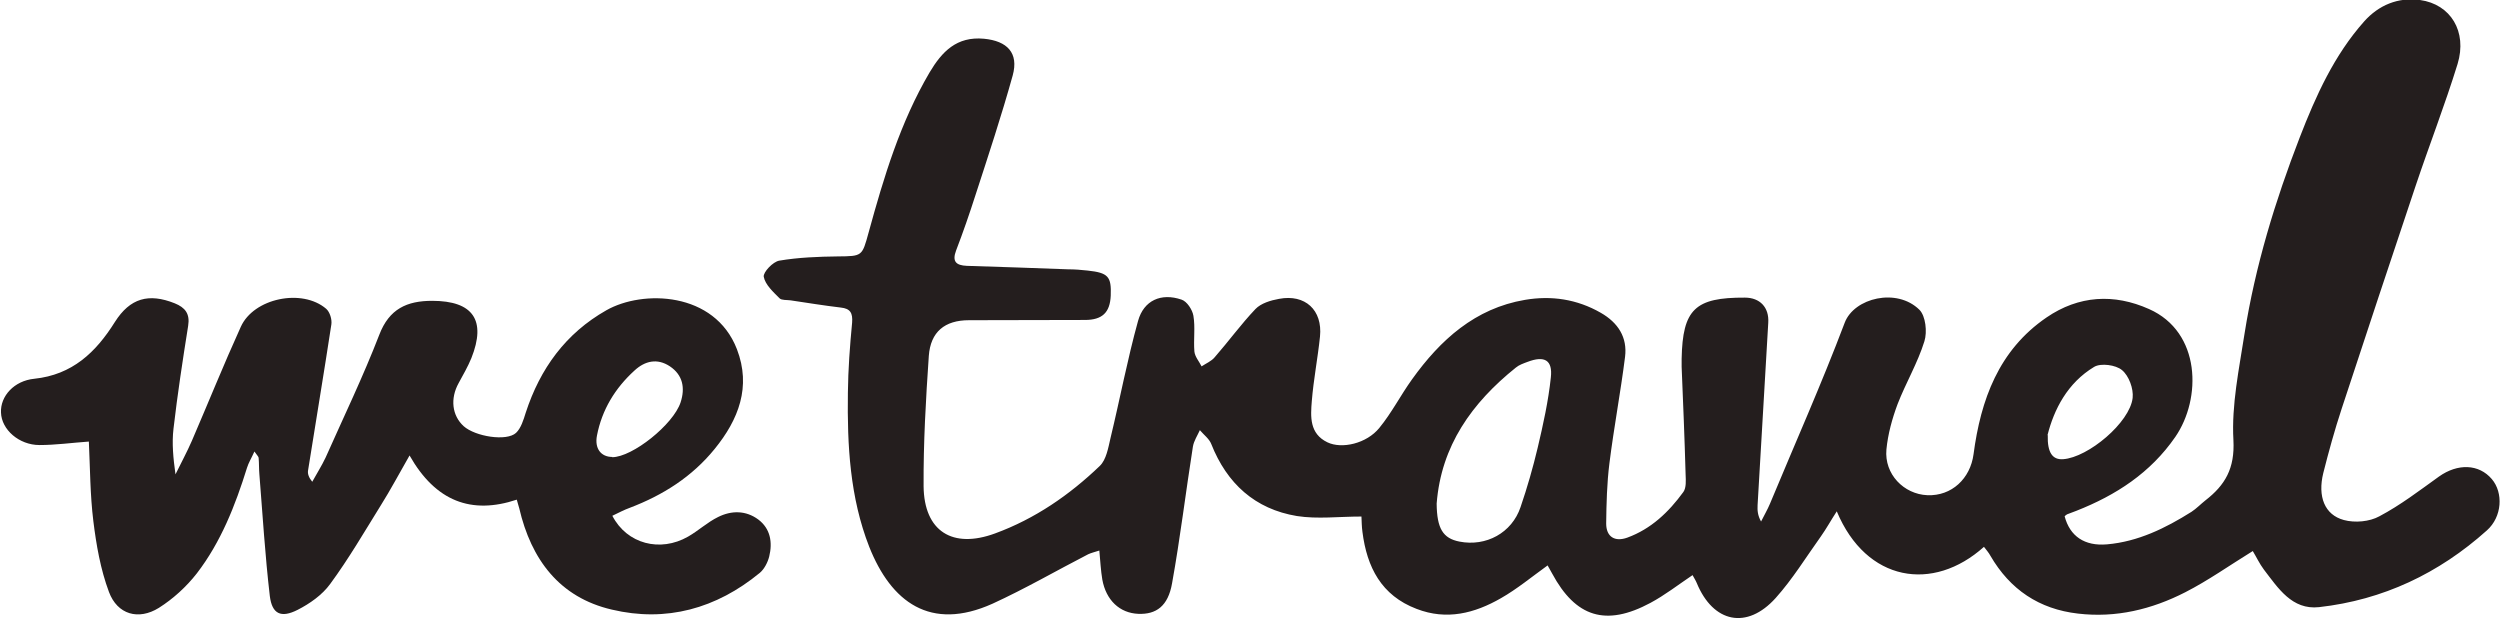 <svg xmlns="http://www.w3.org/2000/svg" id="Layer_2" data-name="Layer 2" viewBox="0 0 100.72 24.92"><defs><style>      .cls-1 {        fill: #241e1e;        stroke-width: 0px;      }    </style></defs><g id="_2024_Sponsors" data-name="2024 Sponsors"><g id="Wetravel"><path class="cls-1" d="M62.35,22.78c-.64.46-1.23.95-1.88,1.32-1.06.61-2.19.9-3.4.43-1.42-.54-2-1.68-2.18-3.1-.03-.21-.03-.43-.04-.62-.91,0-1.77.11-2.6-.02-1.69-.28-2.82-1.31-3.45-2.9-.08-.21-.3-.37-.46-.56-.1.22-.24.43-.28.66-.29,1.84-.51,3.68-.84,5.51-.16.92-.64,1.26-1.36,1.23-.75-.03-1.3-.55-1.45-1.38-.06-.36-.08-.73-.12-1.17-.18.06-.32.09-.45.15-1.28.66-2.54,1.39-3.85,1.99-2.51,1.13-4.09-.07-4.97-2.29-.78-1.99-.89-4.1-.86-6.21.01-.94.08-1.88.17-2.82.03-.39-.07-.57-.46-.61-.67-.08-1.35-.19-2.02-.29-.15-.02-.36,0-.44-.08-.26-.26-.58-.55-.64-.87-.03-.18.37-.61.63-.65.77-.13,1.57-.16,2.35-.17,1-.01.98,0,1.25-.98.61-2.22,1.27-4.42,2.45-6.43.5-.84,1.09-1.46,2.19-1.36.94.09,1.41.57,1.16,1.48-.45,1.62-.98,3.22-1.5,4.82-.24.75-.5,1.5-.78,2.23-.17.45,0,.6.43.62,1.36.04,2.72.09,4.08.14.26,0,.53.02.79.05.83.09.96.24.93,1.01-.03.68-.34.98-1.04.98-1.56.01-3.12,0-4.67.01-.98,0-1.55.47-1.62,1.44-.12,1.75-.22,3.5-.21,5.25.02,1.82,1.17,2.53,2.88,1.9,1.61-.59,3-1.55,4.22-2.72.26-.25.34-.73.43-1.12.38-1.57.68-3.17,1.11-4.72.23-.83.93-1.14,1.75-.86.22.07.44.41.48.65.08.47,0,.96.04,1.44.02.21.19.4.29.6.18-.12.4-.21.53-.37.56-.64,1.06-1.33,1.64-1.94.22-.23.61-.35.95-.41,1.05-.2,1.76.45,1.65,1.52-.09.87-.26,1.73-.33,2.6-.05.62-.1,1.31.63,1.66.58.28,1.58.05,2.09-.58.5-.61.86-1.32,1.32-1.96,1.14-1.59,2.54-2.86,4.55-3.2,1.06-.18,2.09-.03,3.05.52.7.4,1.08.99.98,1.78-.18,1.43-.45,2.85-.63,4.29-.1.8-.12,1.61-.13,2.42,0,.54.35.75.85.57.96-.35,1.67-1.03,2.26-1.84.12-.17.1-.46.09-.7-.04-1.45-.1-2.89-.16-4.34,0-.11,0-.22,0-.33.04-1.99.54-2.47,2.55-2.46.6,0,.98.39.94,1.01-.14,2.45-.29,4.9-.43,7.35-.01.21,0,.41.14.66.12-.24.26-.48.36-.72,1.01-2.43,2.08-4.83,3.01-7.29.38-1,2.1-1.42,3.01-.52.25.25.32.89.2,1.27-.27.87-.75,1.68-1.08,2.53-.22.59-.39,1.21-.45,1.83-.09.99.7,1.8,1.65,1.84.98.04,1.73-.67,1.86-1.65.29-2.19,1.01-4.19,2.94-5.51,1.3-.89,2.72-.97,4.13-.34,2.1.93,2.12,3.61,1.06,5.15-1,1.45-2.39,2.35-3.99,2.98-.12.05-.25.09-.37.14-.04.02-.07.05-.1.08.21.8.8,1.21,1.71,1.13,1.25-.11,2.35-.65,3.4-1.31.2-.13.37-.31.56-.46.8-.62,1.19-1.29,1.13-2.43-.08-1.42.23-2.87.45-4.3.43-2.71,1.23-5.33,2.22-7.89.65-1.68,1.39-3.32,2.6-4.68.59-.66,1.37-.98,2.25-.86,1.23.17,1.91,1.27,1.51,2.58-.51,1.65-1.14,3.27-1.69,4.91-1,2.99-2,5.99-2.98,8.98-.28.85-.52,1.72-.74,2.59-.23.94.05,1.68.83,1.89.44.12,1.03.07,1.43-.15.85-.45,1.62-1.04,2.4-1.6.76-.54,1.61-.51,2.13.1.47.55.42,1.52-.2,2.07-1.93,1.73-4.18,2.8-6.76,3.09-1.09.12-1.65-.77-2.22-1.51-.18-.24-.31-.52-.45-.75-.94.58-1.8,1.19-2.72,1.66-1.35.69-2.79,1.04-4.32.86-1.57-.18-2.74-.97-3.53-2.33-.07-.13-.17-.24-.26-.36-2.05,1.84-4.74,1.42-5.93-1.43-.24.37-.42.7-.64,1.01-.6.84-1.14,1.72-1.82,2.48-1.16,1.29-2.52,1-3.18-.6-.04-.1-.1-.19-.17-.32-.58.39-1.12.81-1.7,1.12-1.79.96-3.01.58-3.96-1.19-.06-.11-.12-.22-.19-.34ZM57.88,20.29c.01,1,.25,1.4.92,1.53,1.07.21,2.11-.35,2.46-1.39.27-.79.5-1.59.69-2.39.22-.93.43-1.88.53-2.83.08-.71-.26-.89-.94-.63-.16.06-.34.12-.47.23-1.77,1.42-3.01,3.15-3.19,5.48ZM82.5,17.53c-.02.72.2,1,.62.97,1.01-.07,2.69-1.48,2.8-2.47.04-.37-.15-.89-.43-1.12-.25-.21-.85-.29-1.12-.13-1.08.65-1.62,1.72-1.88,2.75Z"></path><path class="cls-1" d="M24.67,20.78c.59,1.14,1.93,1.48,3.05.84.42-.24.78-.58,1.21-.79.54-.27,1.12-.27,1.62.1.49.37.58.92.44,1.49-.06.24-.2.51-.38.66-1.75,1.44-3.77,2-5.96,1.48-2.11-.49-3.25-2.02-3.73-4.08-.02-.08-.05-.16-.1-.35-1.83.61-3.27.07-4.32-1.78-.44.77-.77,1.39-1.14,1.98-.67,1.08-1.31,2.18-2.06,3.2-.32.44-.82.79-1.31,1.04-.67.34-1.03.17-1.12-.56-.19-1.63-.29-3.27-.42-4.9-.02-.22-.01-.44-.03-.66,0-.05-.06-.1-.17-.26-.12.27-.24.46-.3.66-.47,1.51-1.05,2.99-2.02,4.25-.42.54-.96,1.03-1.53,1.39-.82.51-1.67.27-2.01-.64-.34-.91-.51-1.89-.63-2.86-.13-1.06-.13-2.13-.18-3.2-.7.05-1.34.14-1.99.14-.82,0-1.53-.62-1.55-1.31-.03-.66.53-1.28,1.34-1.36,1.53-.16,2.48-1.06,3.25-2.29.61-.96,1.36-1.17,2.41-.75.42.17.62.42.54.91-.22,1.38-.43,2.76-.59,4.14-.07.59-.01,1.19.08,1.84.22-.45.46-.89.66-1.35.66-1.53,1.28-3.07,1.97-4.59.52-1.16,2.47-1.56,3.44-.73.15.13.24.43.21.63-.3,1.97-.63,3.93-.94,5.89-.02.13.03.28.17.45.18-.33.38-.64.54-.98.73-1.64,1.51-3.26,2.16-4.94.4-1.05,1.12-1.37,2.13-1.37,1.65,0,2.19.78,1.58,2.31-.14.34-.33.67-.51,1-.35.63-.27,1.31.2,1.74.47.42,1.73.62,2.11.27.2-.19.3-.52.39-.81.58-1.78,1.61-3.2,3.25-4.13,1.46-.83,4.36-.76,5.26,1.57.58,1.51.07,2.83-.9,4.02-.91,1.12-2.08,1.86-3.42,2.37-.22.08-.43.19-.68.31ZM24.66,18.42c.82,0,2.47-1.32,2.76-2.21.19-.58.09-1.1-.43-1.45-.51-.34-1.01-.22-1.43.17-.78.71-1.31,1.58-1.51,2.62-.1.52.16.86.62.86Z"></path></g></g></svg>